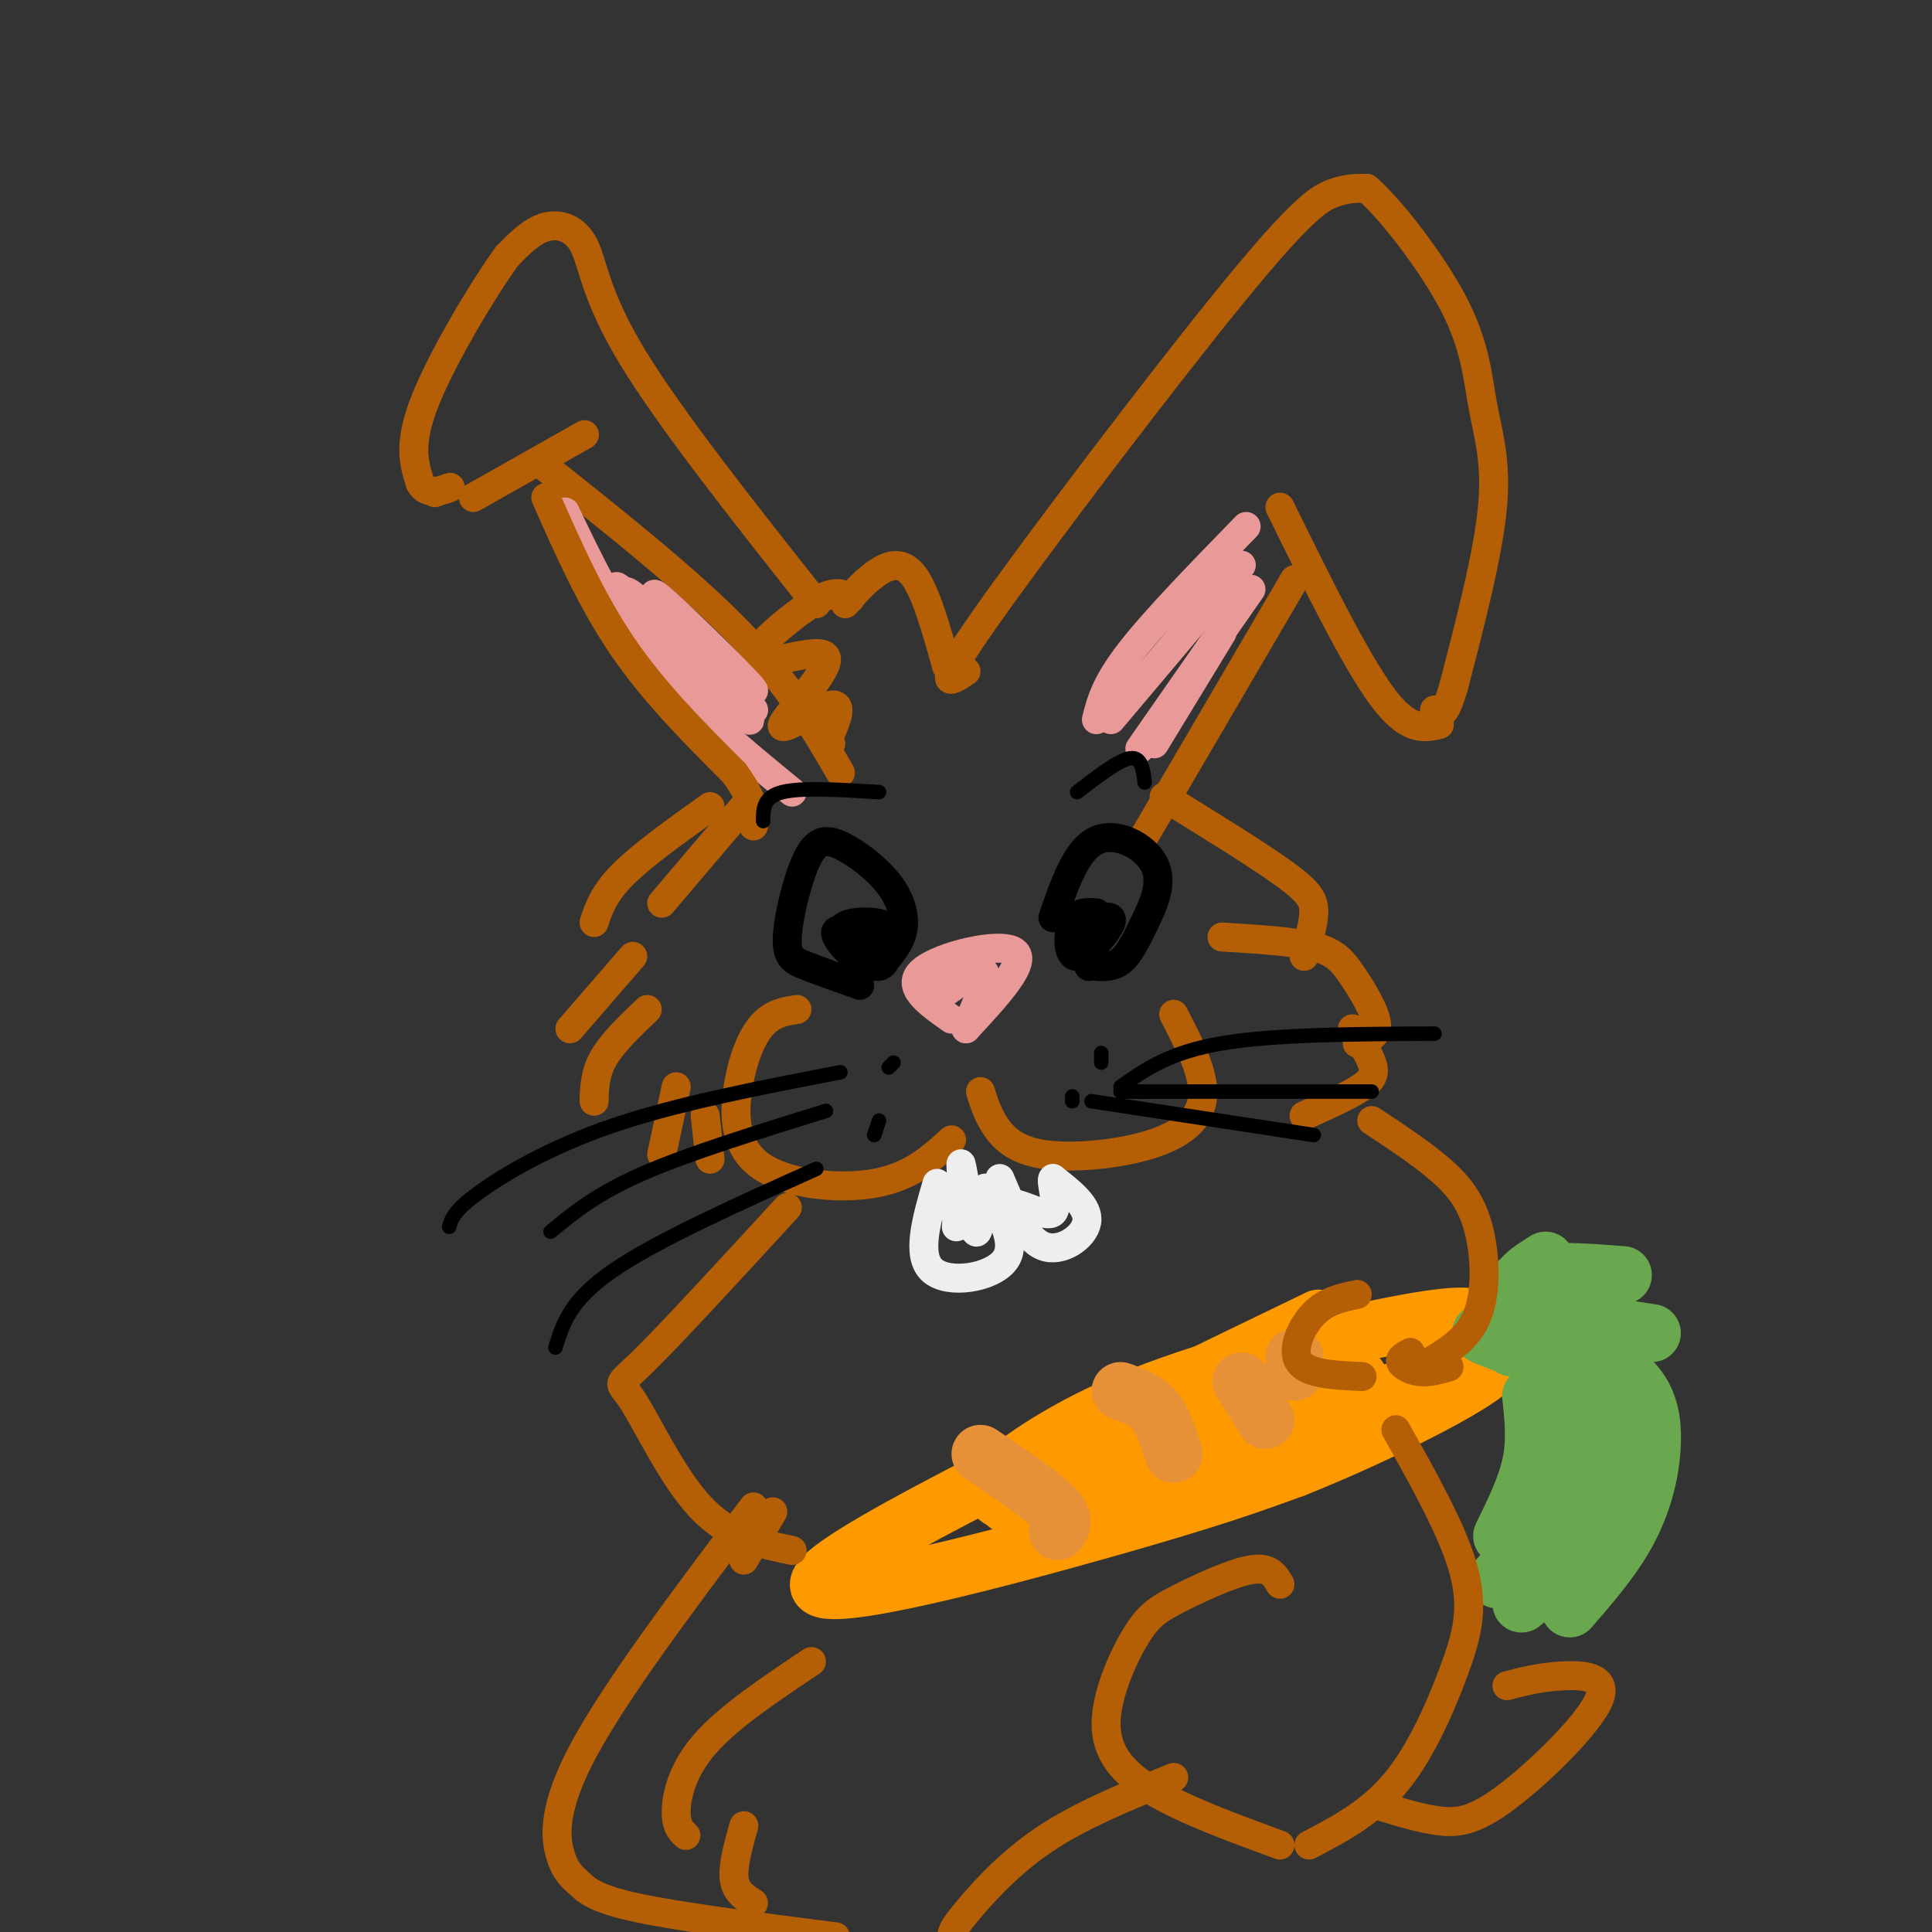 <svg viewBox='0 0 400 400' version='1.1' xmlns='http://www.w3.org/2000/svg' xmlns:xlink='http://www.w3.org/1999/xlink'><rect x="0" y="0" width="400" height="400" fill="#333333" stroke="none"/><g fill='none' stroke='rgb(180,95,6)' stroke-width='6' stroke-linecap='round' stroke-linejoin='round'><path d='M200,139c-3.494,2.310 -6.988,4.619 4,-11c10.988,-15.619 36.458,-49.167 51,-67c14.542,-17.833 18.155,-19.952 21,-21c2.845,-1.048 4.923,-1.024 7,-1'/><path d='M283,39c4.853,4.225 13.486,15.287 18,24c4.514,8.713 4.907,15.077 6,21c1.093,5.923 2.884,11.407 2,21c-0.884,9.593 -4.442,23.297 -8,37'/><path d='M301,142c-2.000,7.000 -3.000,6.000 -4,5'/><path d='M265,105c7.750,15.750 15.500,31.500 21,39c5.500,7.500 8.750,6.750 12,6'/><path d='M268,120c0.000,0.000 -31.000,53.000 -31,53'/><path d='M196,138c-2.200,-7.889 -4.400,-15.778 -7,-19c-2.600,-3.222 -5.600,-1.778 -8,0c-2.400,1.778 -4.200,3.889 -6,6'/><path d='M176,124c-1.472,-1.092 -2.944,-2.185 -8,1c-5.056,3.185 -13.694,10.646 -12,12c1.694,1.354 13.722,-3.400 15,-1c1.278,2.400 -8.194,11.954 -9,14c-0.806,2.046 7.056,-3.415 10,-4c2.944,-0.585 0.972,3.708 -1,8'/><path d='M171,154c0.000,1.333 0.500,0.667 1,0'/><path d='M169,125c-15.119,-19.107 -30.238,-38.214 -38,-51c-7.762,-12.786 -8.167,-19.250 -10,-23c-1.833,-3.750 -5.095,-4.786 -8,-4c-2.905,0.786 -5.452,3.393 -8,6'/><path d='M105,53c-4.978,6.844 -13.422,20.956 -17,30c-3.578,9.044 -2.289,13.022 -1,17'/><path d='M87,100c1.311,2.822 5.089,1.378 6,1c0.911,-0.378 -1.044,0.311 -3,1'/><path d='M98,103c0.000,0.000 23.000,-13.000 23,-13'/><path d='M112,96c15.333,12.167 30.667,24.333 41,35c10.333,10.667 15.667,19.833 21,29'/></g>
<g fill='none' stroke='rgb(234,153,153)' stroke-width='6' stroke-linecap='round' stroke-linejoin='round'><path d='M117,106c5.083,10.667 10.167,21.333 18,31c7.833,9.667 18.417,18.333 29,27'/><path d='M132,128c-2.500,-4.399 -5.000,-8.798 2,-2c7.000,6.798 23.500,24.792 21,23c-2.500,-1.792 -24.000,-23.369 -27,-27c-3.000,-3.631 12.500,10.685 28,25'/><path d='M156,147c-0.555,-1.070 -15.943,-16.246 -16,-17c-0.057,-0.754 15.215,12.912 16,13c0.785,0.088 -12.919,-13.404 -18,-18c-5.081,-4.596 -1.541,-0.298 2,4'/><path d='M258,109c-9.417,9.667 -18.833,19.333 -24,26c-5.167,6.667 -6.083,10.333 -7,14'/><path d='M257,117c0.000,0.000 -27.000,32.000 -27,32'/><path d='M259,122c0.000,0.000 -23.000,33.000 -23,33'/><path d='M253,131c0.000,0.000 -14.000,23.000 -14,23'/></g>
<g fill='none' stroke='rgb(180,95,6)' stroke-width='6' stroke-linecap='round' stroke-linejoin='round'><path d='M113,103c4.750,10.750 9.500,21.500 16,31c6.500,9.500 14.750,17.750 23,26'/><path d='M152,160c4.500,6.167 4.250,8.583 4,11'/><path d='M154,167c0.000,0.000 -17.000,20.000 -17,20'/><path d='M241,165c9.844,6.067 19.689,12.133 25,16c5.311,3.867 6.089,5.533 6,8c-0.089,2.467 -1.044,5.733 -2,9'/><path d='M147,167c-7.000,5.000 -14.000,10.000 -18,14c-4.000,4.000 -5.000,7.000 -6,10'/><path d='M131,198c0.000,0.000 -13.000,15.000 -13,15'/><path d='M134,209c-3.583,3.417 -7.167,6.833 -9,10c-1.833,3.167 -1.917,6.083 -2,9'/><path d='M253,194c7.298,0.440 14.595,0.881 19,2c4.405,1.119 5.917,2.917 8,6c2.083,3.083 4.738,7.452 5,10c0.262,2.548 -1.869,3.274 -4,4'/><path d='M280,213c1.644,2.533 3.289,5.067 4,7c0.711,1.933 0.489,3.267 -2,5c-2.489,1.733 -7.244,3.867 -12,6'/><path d='M140,225c0.000,0.000 -3.000,14.000 -3,14'/><path d='M146,231c0.000,0.000 1.000,9.000 1,9'/><path d='M165,209c-2.437,0.378 -4.874,0.756 -7,3c-2.126,2.244 -3.941,6.354 -5,12c-1.059,5.646 -1.362,12.828 4,17c5.362,4.172 16.389,5.335 24,4c7.611,-1.335 11.805,-5.167 16,-9'/><path d='M203,226c0.705,2.271 1.410,4.542 3,7c1.590,2.458 4.065,5.102 10,6c5.935,0.898 15.329,0.049 22,-2c6.671,-2.049 10.620,-5.300 11,-10c0.380,-4.700 -2.810,-10.850 -6,-17'/></g>
<g fill='none' stroke='rgb(238,238,238)' stroke-width='6' stroke-linecap='round' stroke-linejoin='round'><path d='M194,245c-2.178,7.489 -4.356,14.978 -1,18c3.356,3.022 12.244,1.578 15,-2c2.756,-3.578 -0.622,-9.289 -4,-15'/><path d='M204,246c-0.871,0.780 -1.048,10.230 -2,9c-0.952,-1.230 -2.679,-13.139 -3,-14c-0.321,-0.861 0.766,9.325 1,12c0.234,2.675 -0.383,-2.163 -1,-7'/><path d='M199,246c-0.333,0.167 -0.667,4.083 -1,8'/><path d='M207,244c2.644,6.267 5.289,12.533 9,14c3.711,1.467 8.489,-1.867 9,-5c0.511,-3.133 -3.244,-6.067 -7,-9'/><path d='M218,244c-0.631,0.357 1.292,5.750 0,7c-1.292,1.250 -5.798,-1.643 -9,-2c-3.202,-0.357 -5.101,1.821 -7,4'/><path d='M202,253c-0.378,0.133 2.178,-1.533 2,-2c-0.178,-0.467 -3.089,0.267 -6,1'/></g>
<g fill='none' stroke='rgb(234,153,153)' stroke-width='6' stroke-linecap='round' stroke-linejoin='round'><path d='M197,211c-4.867,-3.422 -9.733,-6.844 -6,-10c3.733,-3.156 16.067,-6.044 19,-4c2.933,2.044 -3.533,9.022 -10,16'/><path d='M200,213c-0.267,-0.133 4.067,-8.467 4,-11c-0.067,-2.533 -4.533,0.733 -9,4'/><path d='M195,206c-0.289,-0.533 3.489,-3.867 4,-5c0.511,-1.133 -2.244,-0.067 -5,1'/></g>
<g fill='none' stroke='rgb(0,0,0)' stroke-width='6' stroke-linecap='round' stroke-linejoin='round'><path d='M218,190c2.415,-7.027 4.829,-14.054 9,-16c4.171,-1.946 10.097,1.190 12,5c1.903,3.810 -0.219,8.295 -2,12c-1.781,3.705 -3.223,6.630 -5,8c-1.777,1.370 -3.888,1.185 -6,1'/><path d='M226,200c-1.000,0.167 -0.500,0.083 0,0'/><path d='M227,189c-1.988,-0.155 -3.976,-0.310 -5,2c-1.024,2.310 -1.083,7.083 1,7c2.083,-0.083 6.310,-5.024 7,-7c0.690,-1.976 -2.155,-0.988 -5,0'/><path d='M225,191c-1.333,0.333 -2.167,1.167 -3,2'/><path d='M184,198c1.351,-1.752 2.703,-3.504 3,-6c0.297,-2.496 -0.460,-5.736 -3,-9c-2.540,-3.264 -6.863,-6.551 -10,-8c-3.137,-1.449 -5.088,-1.058 -7,3c-1.912,4.058 -3.784,11.785 -4,16c-0.216,4.215 1.224,4.919 4,6c2.776,1.081 6.888,2.541 11,4'/><path d='M182,195c-4.365,-1.652 -8.729,-3.305 -9,-2c-0.271,1.305 3.552,5.566 6,6c2.448,0.434 3.521,-2.961 4,-5c0.479,-2.039 0.366,-2.722 -2,-3c-2.366,-0.278 -6.983,-0.152 -7,2c-0.017,2.152 4.567,6.329 7,7c2.433,0.671 2.717,-2.165 3,-5'/><path d='M184,195c-1.089,-1.533 -5.311,-2.867 -7,-2c-1.689,0.867 -0.844,3.933 0,7'/></g>
<g fill='none' stroke='rgb(0,0,0)' stroke-width='3' stroke-linecap='round' stroke-linejoin='round'><path d='M232,225c5.083,-3.583 10.167,-7.167 21,-9c10.833,-1.833 27.417,-1.917 44,-2'/><path d='M232,226c0.000,0.000 52.000,0.000 52,0'/><path d='M226,228c0.000,0.000 46.000,7.000 46,7'/><path d='M174,222c-16.867,3.244 -33.733,6.489 -47,11c-13.267,4.511 -22.933,10.289 -28,14c-5.067,3.711 -5.533,5.356 -6,7'/><path d='M171,230c-14.250,4.417 -28.500,8.833 -38,13c-9.500,4.167 -14.250,8.083 -19,12'/><path d='M169,242c-16.500,7.417 -33.000,14.833 -42,21c-9.000,6.167 -10.500,11.083 -12,16'/><path d='M185,220c0.000,0.000 -1.000,1.000 -1,1'/><path d='M182,232c0.000,0.000 -1.000,3.000 -1,3'/><path d='M222,227c0.000,0.000 0.000,1.000 0,1'/><path d='M228,220c0.000,0.000 0.000,-2.000 0,-2'/><path d='M237,226c0.000,0.000 -1.000,0.000 -1,0'/><path d='M223,164c4.333,-3.333 8.667,-6.667 11,-7c2.333,-0.333 2.667,2.333 3,5'/><path d='M182,164c-8.000,-0.500 -16.000,-1.000 -20,0c-4.000,1.000 -4.000,3.500 -4,6'/></g>
<g fill='none' stroke='rgb(255,153,0)' stroke-width='12' stroke-linecap='round' stroke-linejoin='round'><path d='M273,273c-48.911,23.622 -97.822,47.244 -103,54c-5.178,6.756 33.378,-3.356 57,-10c23.622,-6.644 32.311,-9.822 41,-13'/><path d='M268,304c14.466,-5.733 30.132,-13.566 37,-18c6.868,-4.434 4.939,-5.469 4,-7c-0.939,-1.531 -0.887,-3.557 -2,-5c-1.113,-1.443 -3.392,-2.304 -16,0c-12.608,2.304 -35.544,7.772 -52,14c-16.456,6.228 -26.430,13.215 -31,17c-4.570,3.785 -3.734,4.367 8,1c11.734,-3.367 34.367,-10.684 57,-18'/><path d='M273,288c10.573,-3.315 8.505,-2.602 7,-3c-1.505,-0.398 -2.446,-1.906 -9,-1c-6.554,0.906 -18.722,4.225 -31,9c-12.278,4.775 -24.665,11.006 -30,14c-5.335,2.994 -3.617,2.752 -2,4c1.617,1.248 3.134,3.986 24,-2c20.866,-5.986 61.080,-20.695 58,-21c-3.080,-0.305 -49.454,13.795 -56,16c-6.546,2.205 26.738,-7.483 41,-12c14.262,-4.517 9.504,-3.862 7,-4c-2.504,-0.138 -2.752,-1.069 -3,-2'/><path d='M279,286c-1.667,-0.333 -4.333,-0.167 -7,0'/></g>
<g fill='none' stroke='rgb(230,145,56)' stroke-width='12' stroke-linecap='round' stroke-linejoin='round'><path d='M203,301c6.167,4.167 12.333,8.333 15,11c2.667,2.667 1.833,3.833 1,5'/><path d='M232,288c2.583,0.917 5.167,1.833 7,4c1.833,2.167 2.917,5.583 4,9'/><path d='M257,286c0.000,0.000 5.000,8.000 5,8'/><path d='M268,281c0.000,0.000 0.000,3.000 0,3'/></g>
<g fill='none' stroke='rgb(106,168,79)' stroke-width='12' stroke-linecap='round' stroke-linejoin='round'><path d='M311,278c-3.413,-1.271 -6.826,-2.542 -2,-2c4.826,0.542 17.892,2.898 25,7c7.108,4.102 8.260,9.951 8,16c-0.260,6.049 -1.931,12.300 -5,18c-3.069,5.700 -7.534,10.850 -12,16'/><path d='M319,282c3.667,0.738 7.333,1.476 10,5c2.667,3.524 4.333,9.833 4,16c-0.333,6.167 -2.667,12.190 -6,17c-3.333,4.810 -7.667,8.405 -12,12'/><path d='M327,293c0.417,4.667 0.833,9.333 -2,15c-2.833,5.667 -8.917,12.333 -15,19'/><path d='M317,289c0.500,4.583 1.000,9.167 0,14c-1.000,4.833 -3.500,9.917 -6,15'/><path d='M313,279c1.583,-2.250 3.167,-4.500 8,-5c4.833,-0.500 12.917,0.750 21,2'/><path d='M316,274c-1.289,-1.022 -2.578,-2.044 -3,-4c-0.422,-1.956 0.022,-4.844 4,-6c3.978,-1.156 11.489,-0.578 19,0'/><path d='M317,268c-1.250,-0.917 -2.500,-1.833 -2,-3c0.500,-1.167 2.750,-2.583 5,-4'/></g>
<g fill='none' stroke='rgb(180,95,6)' stroke-width='6' stroke-linecap='round' stroke-linejoin='round'><path d='M163,250c-12.149,13.220 -24.298,26.440 -30,32c-5.702,5.560 -4.958,3.458 -2,8c2.958,4.542 8.131,15.726 14,22c5.869,6.274 12.435,7.637 19,9'/><path d='M284,232c5.071,3.345 10.143,6.690 14,10c3.857,3.310 6.500,6.583 8,12c1.500,5.417 1.857,12.976 0,18c-1.857,5.024 -5.929,7.512 -10,10'/><path d='M281,268c-3.178,0.644 -6.356,1.289 -9,4c-2.644,2.711 -4.756,7.489 -3,10c1.756,2.511 7.378,2.756 13,3'/><path d='M292,280c-1.156,0.600 -2.311,1.200 -2,2c0.311,0.800 2.089,1.800 4,2c1.911,0.200 3.956,-0.400 6,-1'/><path d='M160,313c0.000,0.000 -6.000,10.000 -6,10'/><path d='M156,312c-14.136,18.793 -28.271,37.585 -35,50c-6.729,12.415 -6.051,18.451 -5,22c1.051,3.549 2.475,4.609 4,6c1.525,1.391 3.150,3.112 12,5c8.850,1.888 24.925,3.944 41,6'/><path d='M289,296c5.893,10.488 11.786,20.976 14,29c2.214,8.024 0.750,13.583 -2,21c-2.750,7.417 -6.786,16.690 -12,23c-5.214,6.310 -11.607,9.655 -18,13'/><path d='M265,328c-1.051,-1.826 -2.103,-3.651 -6,-3c-3.897,0.651 -10.641,3.779 -15,6c-4.359,2.221 -6.333,3.533 -9,8c-2.667,4.467 -6.026,12.087 -6,18c0.026,5.913 3.436,10.118 10,14c6.564,3.882 16.282,7.441 26,11'/><path d='M243,368c-9.681,3.909 -19.362,7.818 -27,13c-7.638,5.182 -13.233,11.636 -16,15c-2.767,3.364 -2.707,3.636 -3,5c-0.293,1.364 -0.941,3.818 2,6c2.941,2.182 9.470,4.091 16,6'/><path d='M312,349c3.260,-0.850 6.520,-1.700 11,-2c4.480,-0.300 10.180,-0.049 8,5c-2.180,5.049 -12.241,14.898 -19,20c-6.759,5.102 -10.217,5.458 -14,5c-3.783,-0.458 -7.892,-1.729 -12,-3'/><path d='M168,344c-8.578,5.733 -17.156,11.467 -22,17c-4.844,5.533 -5.956,10.867 -6,14c-0.044,3.133 0.978,4.067 2,5'/><path d='M154,378c-1.167,4.167 -2.333,8.333 -2,11c0.333,2.667 2.167,3.833 4,5'/></g>
</svg>